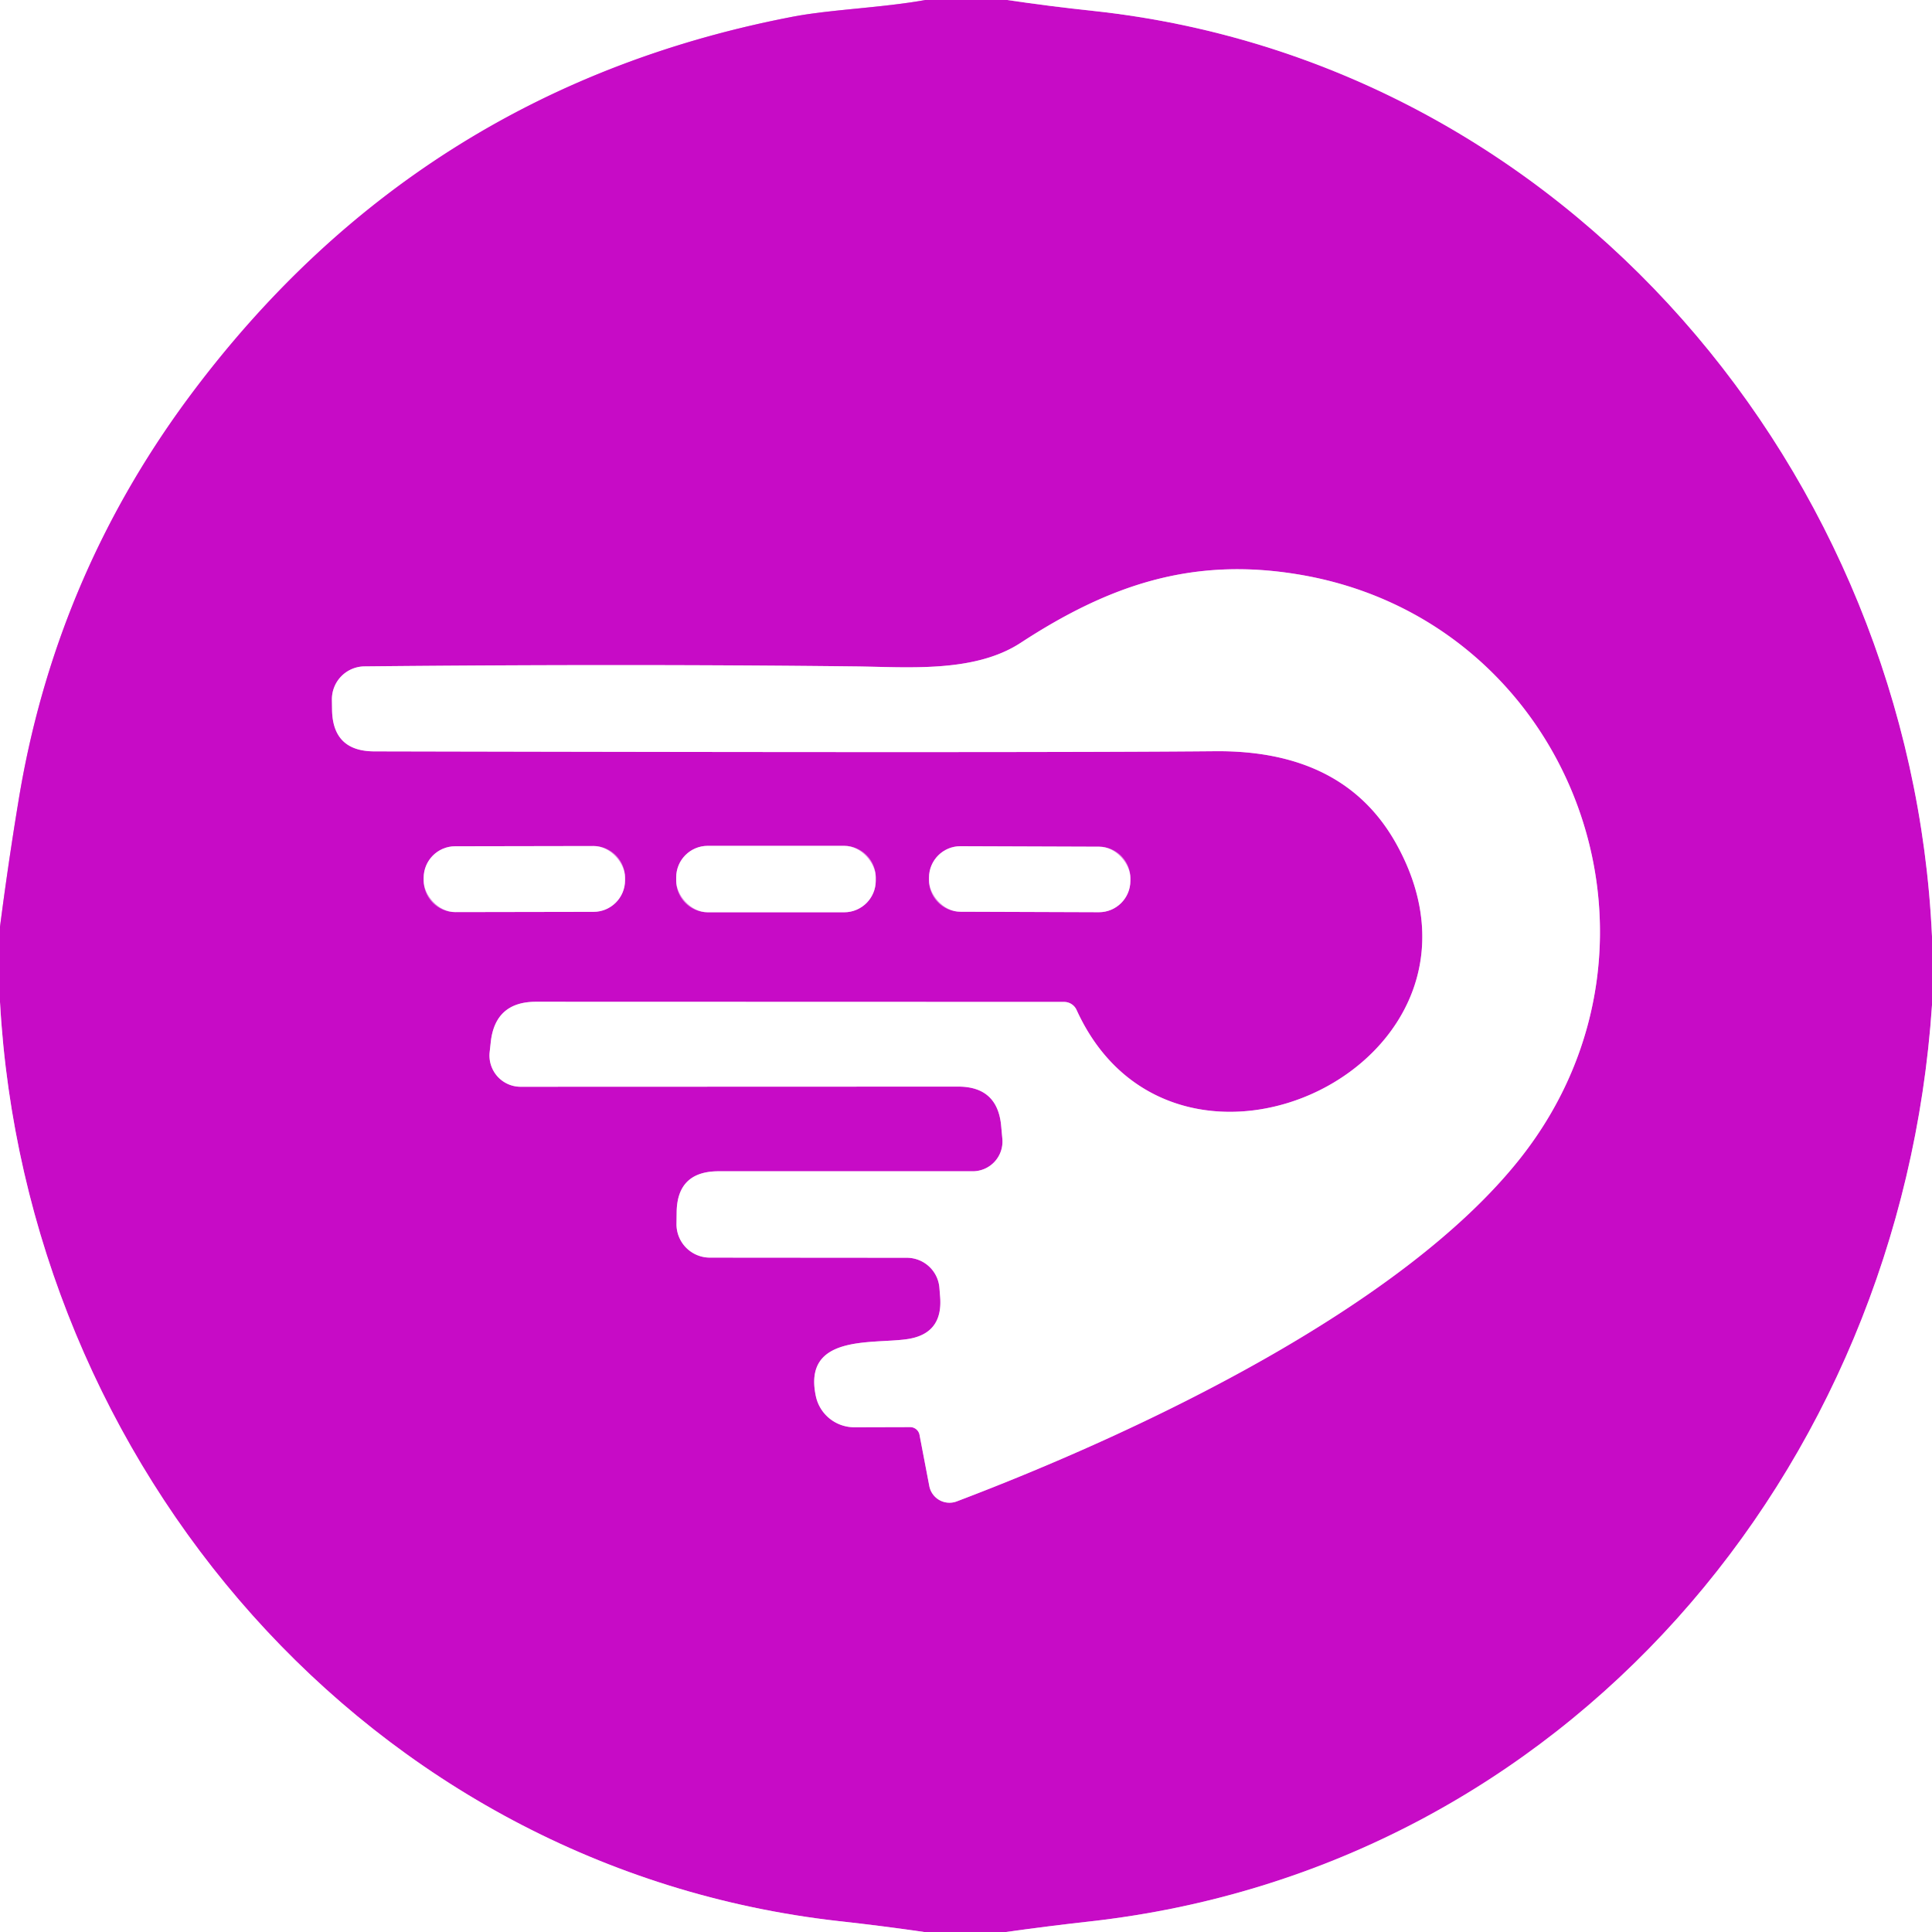 <svg viewBox="0.00 0.00 128.00 128.00" version="1.1" xmlns="http://www.w3.org/2000/svg">
<rect x="0.00" y="0.00" width="128.00" height="128.00" fill="#333333" stroke="none"/>
<g stroke-linecap="butt" fill="none" stroke-width="2.00">
<path d="M 61.31 0.00
  C 58.41 0.52 55.10 0.62 52.56 1.10
  Q 27.83 5.83 12.67 26.11
  Q 3.74 38.06 1.27 52.79
  Q 0.56 57.06 0.00 61.40" stroke="#e385e3"></path>
<path d="M 66.74 0.00
  Q 69.57 0.42 72.41 0.72
  C 103.80 4.09 126.60 31.39 128.00 62.04" stroke="#e385e3"></path>
<path d="M 128.00 66.59
  C 125.92 97.58 103.60 123.79 72.21 127.30
  Q 69.43 127.61 66.65 128.00" stroke="#e385e3"></path>
<path d="M 61.23 128.00
  Q 58.41 127.59 55.58 127.28
  C 24.42 123.77 1.70 97.09 0.00 66.39" stroke="#e385e3"></path>
<path d="M 60.92 95.06
  L 61.57 98.46
  A 1.36 1.36 0.0 0 0 63.39 99.47
  C 75.55 94.86 92.90 86.64 100.73 76.73
  C 112.17 62.24 103.98 40.95 85.91 38.04
  C 78.94 36.91 73.47 38.77 67.62 42.59
  C 64.51 44.62 60.05 44.18 56.50 44.15
  Q 41.31 43.98 24.15 44.15
  A 2.18 2.18 0.0 0 0 21.99 46.36
  L 22.00 47.02
  Q 22.04 49.77 24.79 49.78
  Q 69.05 49.88 80.50 49.77
  Q 89.05 49.69 92.51 55.91
  C 100.61 70.49 77.85 81.22 71.33 66.92
  A 0.91 0.91 0.0 0 0 70.50 66.38
  L 35.51 66.37
  Q 32.79 66.37 32.51 69.08
  L 32.44 69.72
  A 2.07 2.06 -87.1 0 0 34.49 72.00
  L 63.48 71.99
  Q 66.09 71.99 66.33 74.59
  L 66.41 75.46
  A 1.97 1.97 0.0 0 1 64.46 77.60
  L 47.59 77.60
  Q 44.85 77.61 44.83 80.34
  L 44.82 81.09
  A 2.21 2.21 0.0 0 0 47.03 83.32
  L 60.09 83.33
  A 2.17 2.16 -1.9 0 1 62.24 85.34
  L 62.29 85.97
  Q 62.46 88.41 60.04 88.73
  C 57.72 89.05 53.19 88.41 54.05 92.49
  A 2.61 2.60 -5.9 0 0 56.60 94.56
  L 60.30 94.55
  A 0.63 0.63 0.0 0 1 60.92 95.06" stroke="#e385e3"></path>
<path d="M 41.41 58.138
  A 2.09 2.09 0.0 0 0 39.316 56.052
  L 30.156 56.068
  A 2.09 2.09 0.0 0 0 28.07 58.162
  L 28.07 58.342
  A 2.09 2.09 0.0 0 0 30.164 60.428
  L 39.324 60.412
  A 2.09 2.09 0.0 0 0 41.41 58.318
  L 41.41 58.138" stroke="#e385e3"></path>
<path d="M 58.02 58.13
  A 2.09 2.09 0.0 0 0 55.93 56.04
  L 46.89 56.04
  A 2.09 2.09 0.0 0 0 44.80 58.13
  L 44.80 58.35
  A 2.09 2.09 0.0 0 0 46.89 60.44
  L 55.93 60.44
  A 2.09 2.09 0.0 0 0 58.02 58.35
  L 58.02 58.13" stroke="#e385e3"></path>
<path d="M 74.89 58.183
  A 2.08 2.08 0.0 0 0 72.817 56.096
  L 63.638 56.064
  A 2.08 2.08 0.0 0 0 61.55 58.137
  L 61.55 58.317
  A 2.08 2.08 0.0 0 0 63.623 60.404
  L 72.802 60.436
  A 2.08 2.08 0.0 0 0 74.89 58.363
  L 74.89 58.183" stroke="#e385e3"></path>
</g>
<path d="M 0.00 0.00
  L 61.31 0.00
  C 58.41 0.52 55.10 0.62 52.56 1.10
  Q 27.83 5.83 12.67 26.11
  Q 3.74 38.06 1.27 52.79
  Q 0.56 57.06 0.00 61.40
  L 0.00 0.00
  Z" fill="#ffffff"></path>
<path d="M 61.31 0.00
  L 66.74 0.00
  Q 69.57 0.42 72.41 0.72
  C 103.80 4.09 126.60 31.39 128.00 62.04
  L 128.00 66.59
  C 125.92 97.58 103.60 123.79 72.21 127.30
  Q 69.43 127.61 66.65 128.00
  L 61.23 128.00
  Q 58.41 127.59 55.58 127.28
  C 24.42 123.77 1.70 97.09 0.00 66.39
  L 0.00 61.40
  Q 0.56 57.06 1.27 52.79
  Q 3.74 38.06 12.67 26.11
  Q 27.83 5.83 52.56 1.10
  C 55.10 0.62 58.41 0.52 61.31 0.00
  Z
  M 60.92 95.06
  L 61.57 98.46
  A 1.36 1.36 0.0 0 0 63.39 99.47
  C 75.55 94.86 92.90 86.64 100.73 76.73
  C 112.17 62.24 103.98 40.95 85.91 38.04
  C 78.94 36.91 73.47 38.77 67.62 42.59
  C 64.51 44.62 60.05 44.18 56.50 44.15
  Q 41.31 43.98 24.15 44.15
  A 2.18 2.18 0.0 0 0 21.99 46.36
  L 22.00 47.02
  Q 22.04 49.77 24.79 49.78
  Q 69.05 49.88 80.50 49.77
  Q 89.05 49.69 92.51 55.91
  C 100.61 70.49 77.85 81.22 71.33 66.92
  A 0.91 0.91 0.0 0 0 70.50 66.38
  L 35.51 66.37
  Q 32.79 66.37 32.51 69.08
  L 32.44 69.72
  A 2.07 2.06 -87.1 0 0 34.49 72.00
  L 63.48 71.99
  Q 66.09 71.99 66.33 74.59
  L 66.41 75.46
  A 1.97 1.97 0.0 0 1 64.46 77.60
  L 47.59 77.60
  Q 44.85 77.61 44.83 80.34
  L 44.82 81.09
  A 2.21 2.21 0.0 0 0 47.03 83.32
  L 60.09 83.33
  A 2.17 2.16 -1.9 0 1 62.24 85.34
  L 62.29 85.97
  Q 62.46 88.41 60.04 88.73
  C 57.72 89.05 53.19 88.41 54.05 92.49
  A 2.61 2.60 -5.9 0 0 56.60 94.56
  L 60.30 94.55
  A 0.63 0.63 0.0 0 1 60.92 95.06
  Z
  M 41.41 58.138
  A 2.09 2.09 0.0 0 0 39.316 56.052
  L 30.156 56.068
  A 2.09 2.09 0.0 0 0 28.07 58.162
  L 28.07 58.342
  A 2.09 2.09 0.0 0 0 30.164 60.428
  L 39.324 60.412
  A 2.09 2.09 0.0 0 0 41.41 58.318
  L 41.41 58.138
  Z
  M 58.02 58.13
  A 2.09 2.09 0.0 0 0 55.93 56.04
  L 46.89 56.04
  A 2.09 2.09 0.0 0 0 44.80 58.13
  L 44.80 58.35
  A 2.09 2.09 0.0 0 0 46.89 60.44
  L 55.93 60.44
  A 2.09 2.09 0.0 0 0 58.02 58.35
  L 58.02 58.13
  Z
  M 74.89 58.183
  A 2.08 2.08 0.0 0 0 72.817 56.096
  L 63.638 56.064
  A 2.08 2.08 0.0 0 0 61.55 58.137
  L 61.55 58.317
  A 2.08 2.08 0.0 0 0 63.623 60.404
  L 72.802 60.436
  A 2.08 2.08 0.0 0 0 74.89 58.363
  L 74.89 58.183
  Z" fill="#c70bc6"></path>
<path d="M 66.74 0.00
  L 128.00 0.00
  L 128.00 62.04
  C 126.60 31.39 103.80 4.09 72.41 0.72
  Q 69.57 0.42 66.74 0.00
  Z" fill="#ffffff"></path>
<path d="M 60.30 94.55
  L 56.60 94.56
  A 2.61 2.60 -5.9 0 1 54.05 92.49
  C 53.19 88.41 57.72 89.05 60.04 88.73
  Q 62.46 88.41 62.29 85.97
  L 62.24 85.34
  A 2.17 2.16 -1.9 0 0 60.09 83.33
  L 47.03 83.32
  A 2.21 2.21 0.0 0 1 44.82 81.09
  L 44.83 80.34
  Q 44.85 77.61 47.59 77.60
  L 64.46 77.60
  A 1.97 1.97 0.0 0 0 66.41 75.46
  L 66.33 74.59
  Q 66.09 71.99 63.48 71.99
  L 34.49 72.00
  A 2.07 2.06 -87.1 0 1 32.44 69.72
  L 32.51 69.08
  Q 32.79 66.37 35.51 66.37
  L 70.50 66.38
  A 0.91 0.91 0.0 0 1 71.33 66.92
  C 77.85 81.22 100.61 70.49 92.51 55.91
  Q 89.05 49.69 80.50 49.77
  Q 69.05 49.88 24.79 49.78
  Q 22.04 49.77 22.00 47.02
  L 21.99 46.36
  A 2.18 2.18 0.0 0 1 24.15 44.15
  Q 41.31 43.98 56.50 44.15
  C 60.05 44.18 64.51 44.62 67.62 42.59
  C 73.47 38.77 78.94 36.91 85.91 38.04
  C 103.98 40.95 112.17 62.24 100.73 76.73
  C 92.90 86.64 75.55 94.86 63.39 99.47
  A 1.36 1.36 0.0 0 1 61.57 98.46
  L 60.92 95.06
  A 0.63 0.63 0.0 0 0 60.30 94.55
  Z" fill="#ffffff"></path>
<rect rx="2.09" height="4.36" width="13.34" transform="translate(34.74,58.24) rotate(-0.1)" y="-2.18" x="-6.67" fill="#ffffff"></rect>
<rect rx="2.09" height="4.40" width="13.22" y="56.04" x="44.80" fill="#ffffff"></rect>
<rect rx="2.08" height="4.34" width="13.34" transform="translate(68.22,58.25) rotate(0.2)" y="-2.17" x="-6.67" fill="#ffffff"></rect>
<path d="M 0.00 66.39
  C 1.70 97.09 24.42 123.77 55.58 127.28
  Q 58.41 127.59 61.23 128.00
  L 0.00 128.00
  L 0.00 66.39
  Z" fill="#ffffff"></path>
<path d="M 128.00 66.59
  L 128.00 128.00
  L 66.65 128.00
  Q 69.43 127.61 72.21 127.30
  C 103.60 123.79 125.92 97.58 128.00 66.59
  Z" fill="#ffffff"></path>
</svg>
